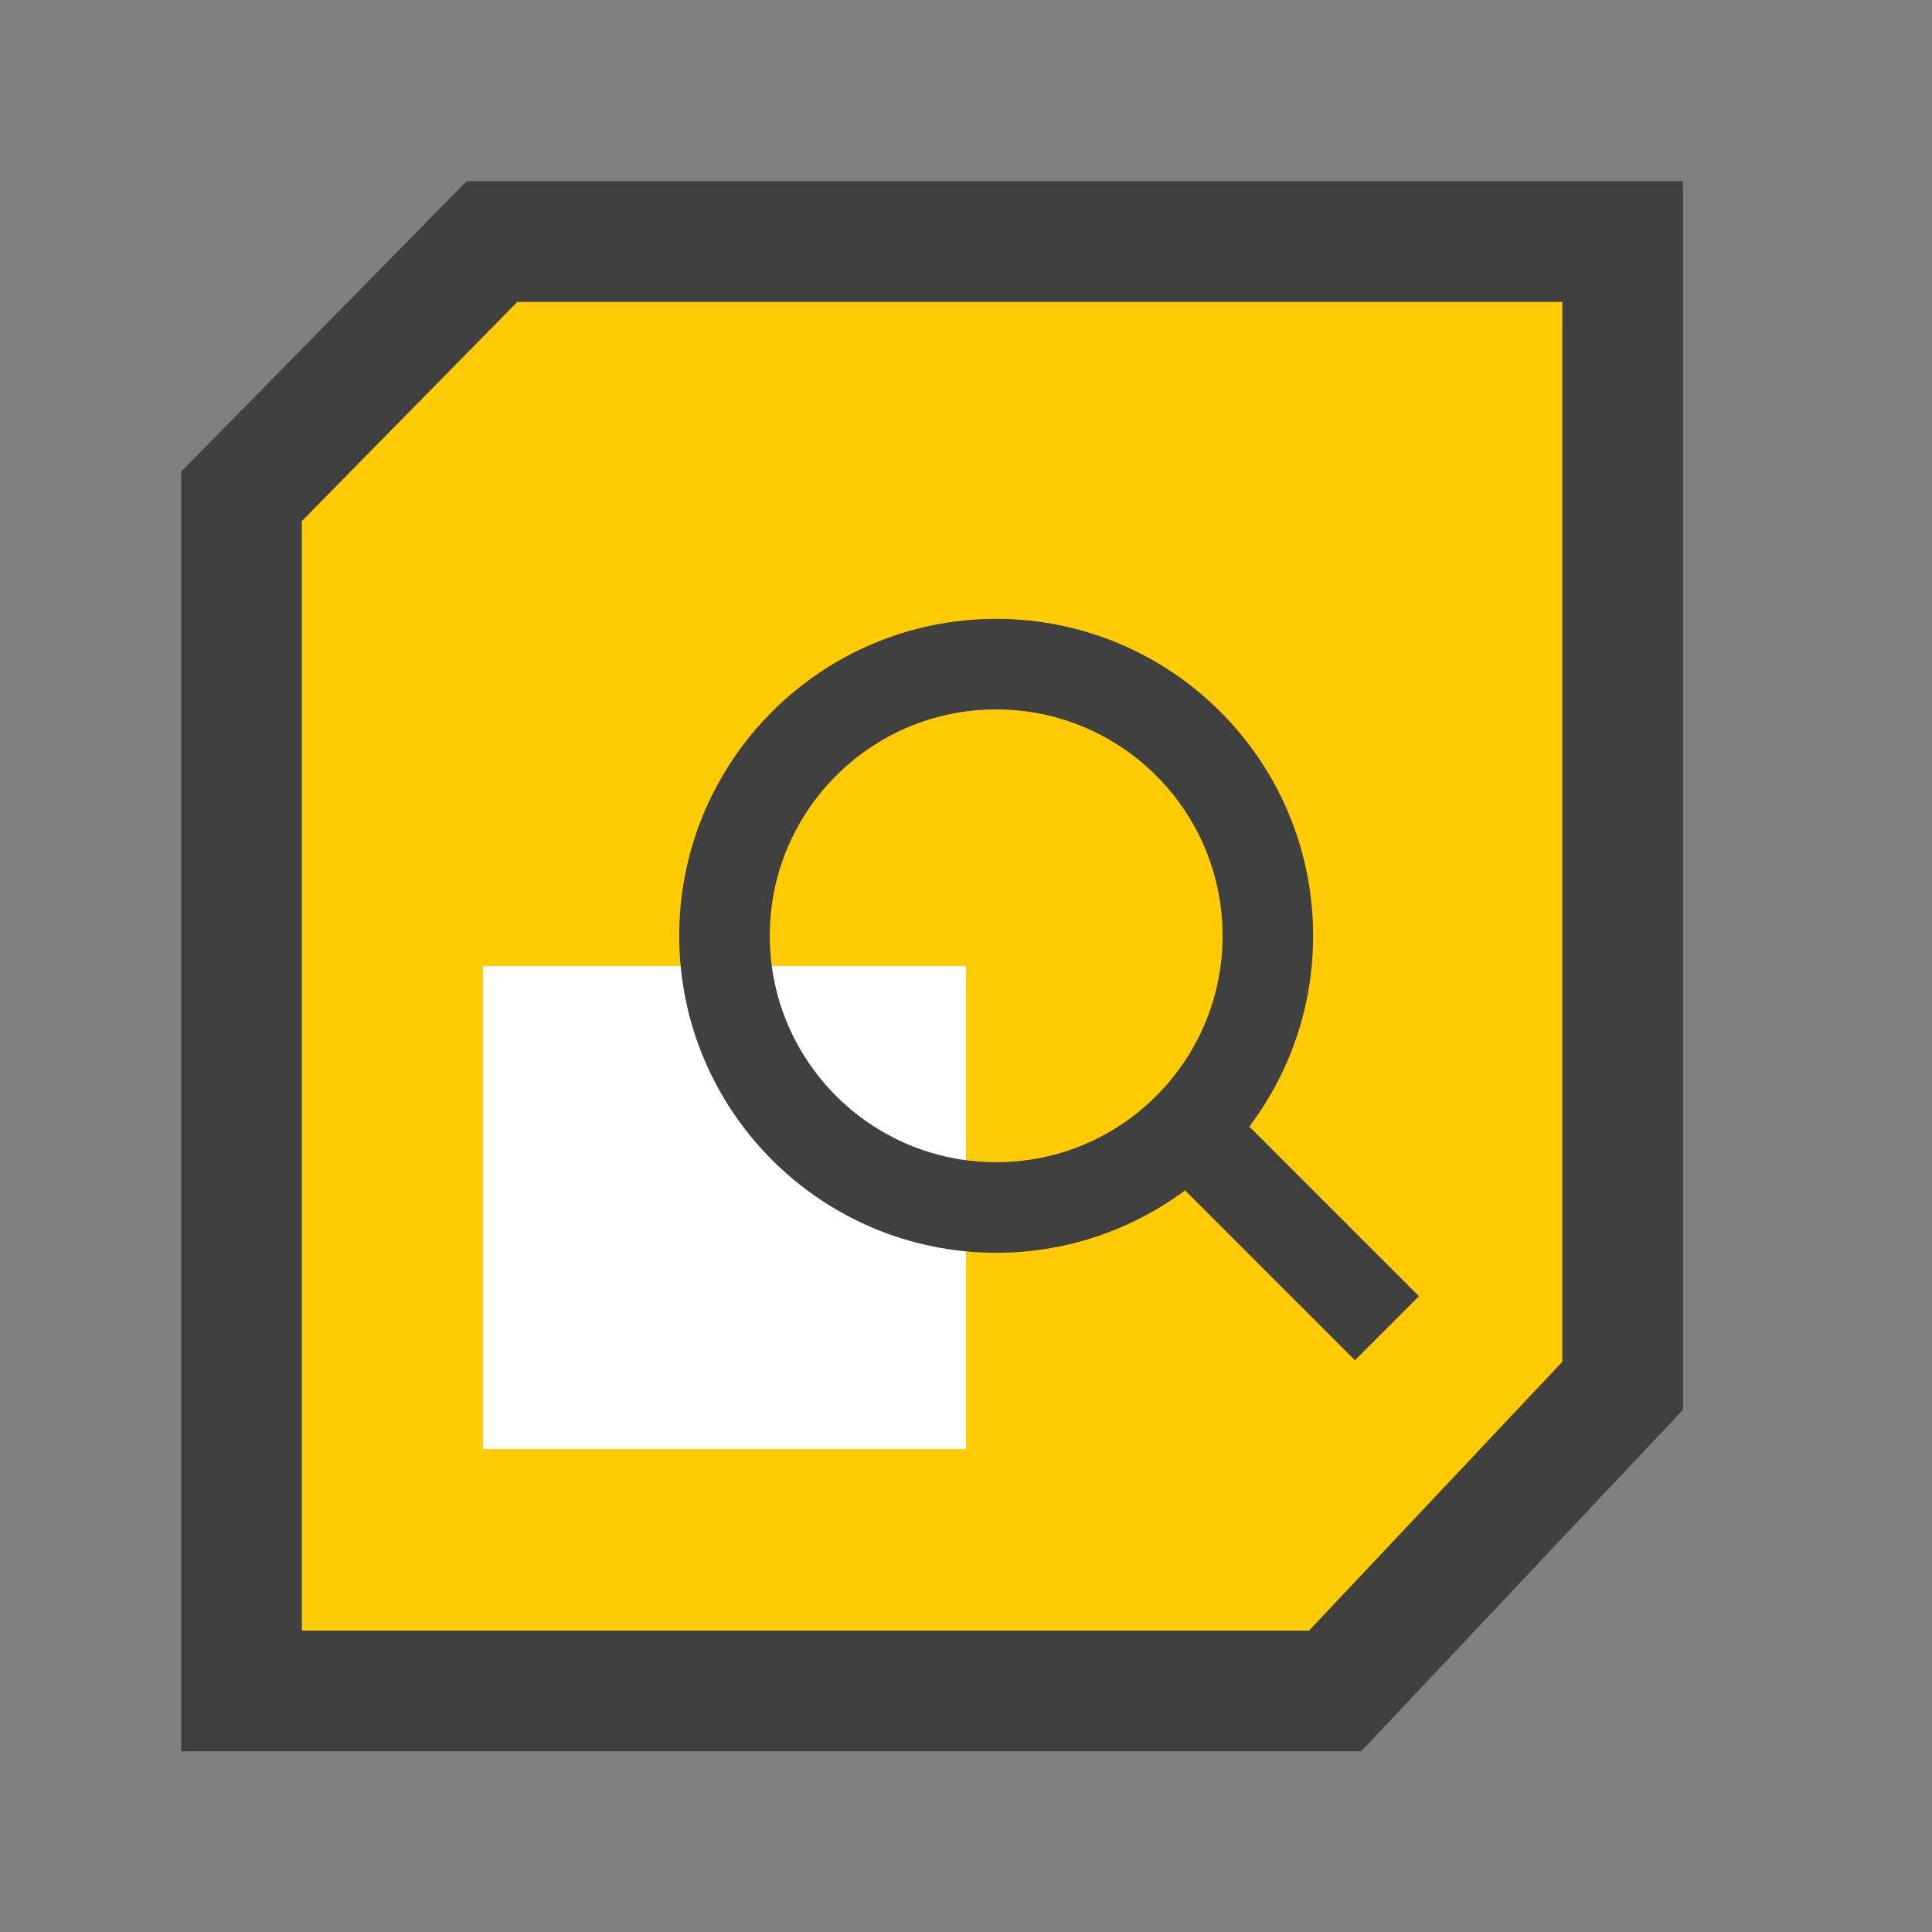 <svg width="66" height="66" viewBox="0 0 66 66" fill="none" xmlns="http://www.w3.org/2000/svg">
<rect x="0" y="0" width="66" height="66" fill="#808080" stroke="none"/>
<rect x="18.562" y="22.688" width="16.5" height="16.5" fill="white"/>
<path fill-rule="evenodd" clip-rule="evenodd" d="M45.611 57.765H8.25V16.957L16.806 8.253H55.434V47.338L45.611 57.765Z" fill="#FFCB04" stroke="#404041" stroke-width="4.125"/>
<rect x="16.5" y="33" width="16.5" height="16.5" fill="white"/>
<path d="M41.193 39.188L47.381 45.375" stroke="#404041" stroke-width="3.094"/>
<path fill-rule="evenodd" clip-rule="evenodd" d="M34.031 41.25C39.157 41.25 43.312 37.095 43.312 31.969C43.312 26.843 39.157 22.688 34.031 22.688C28.905 22.688 24.75 26.843 24.75 31.969C24.75 37.095 28.905 41.25 34.031 41.25Z" stroke="#404041" stroke-width="3.094" stroke-linecap="square"/>
</svg>
